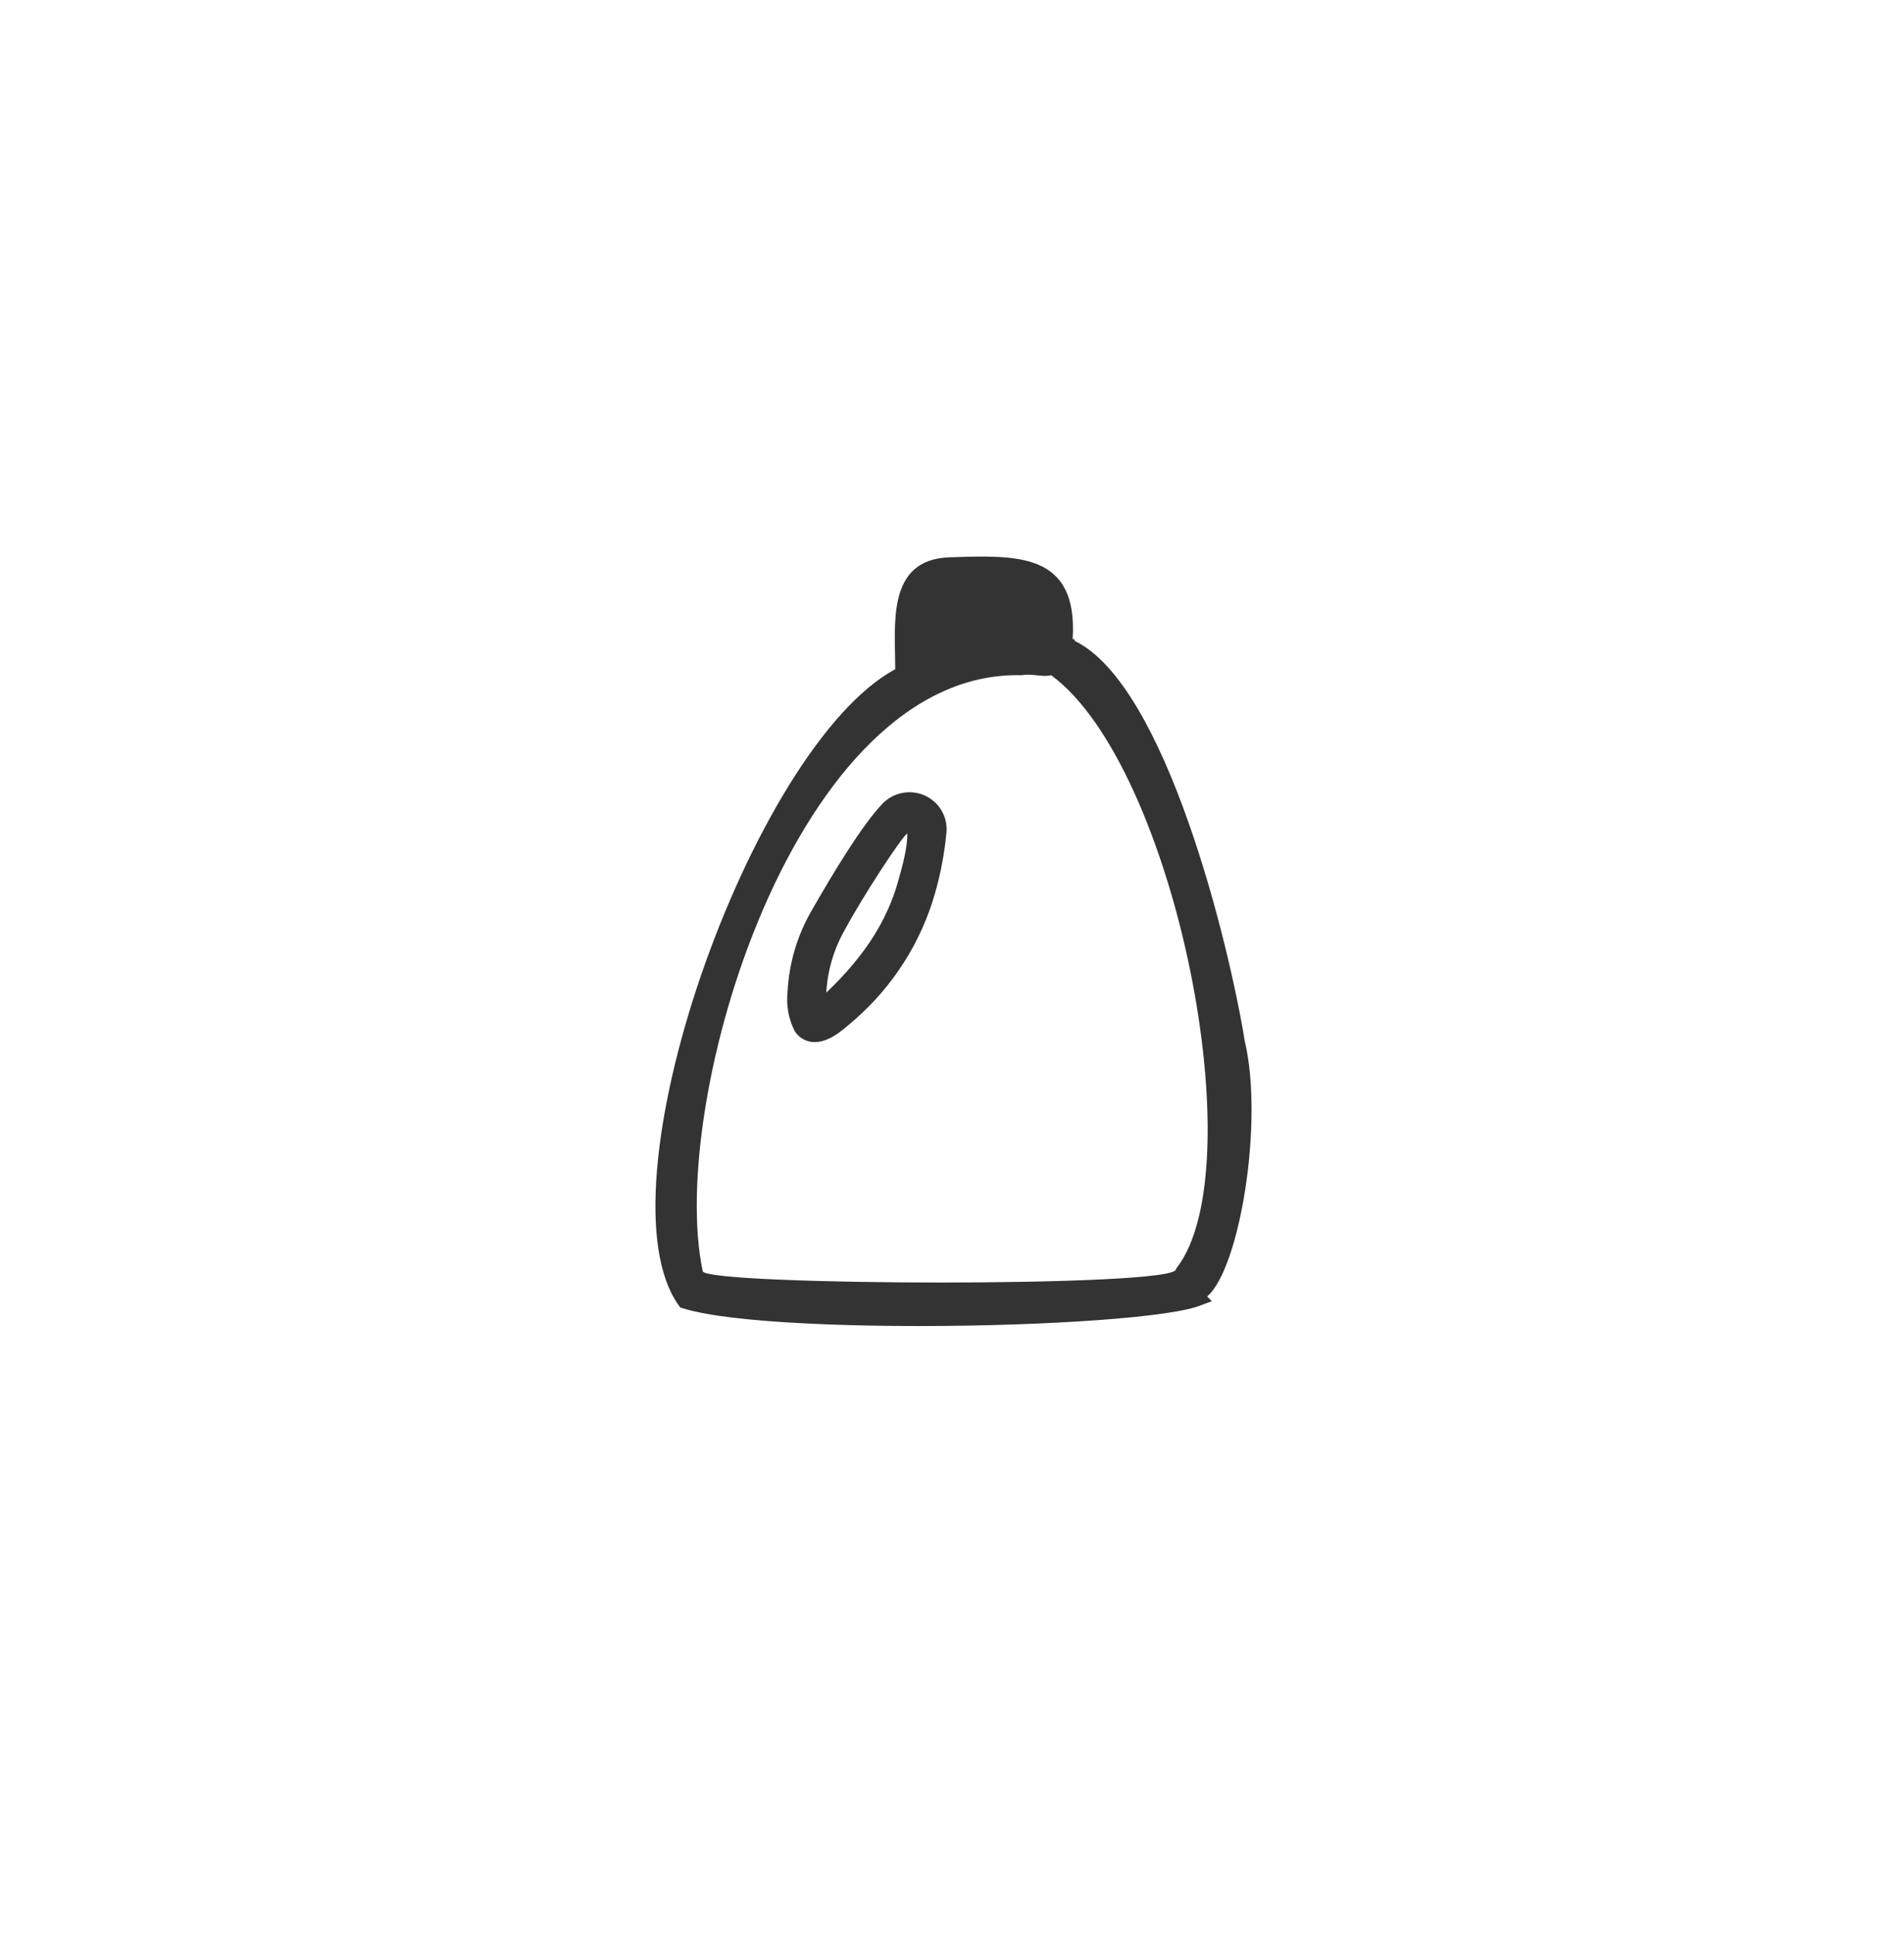 <svg width="130" height="132" viewBox="0 0 130 132" fill="none" xmlns="http://www.w3.org/2000/svg">
<g clip-path="url(#clip0_6455_26655)">
<path d="M84.447 71.17L84.45 71.19L84.455 71.209C85.087 73.88 85.008 77.687 84.485 81.082C84.224 82.774 83.856 84.341 83.423 85.593C82.979 86.873 82.498 87.728 82.064 88.098L81.611 88.485L81.753 88.627C81.695 88.649 81.628 88.671 81.554 88.695C80.922 88.893 79.872 89.082 78.488 89.25C75.736 89.584 71.797 89.82 67.582 89.925C63.37 90.029 58.898 90.002 55.083 89.812C51.371 89.628 48.353 89.291 46.784 88.799C45.511 87.014 45.082 83.899 45.402 79.985C45.727 76.01 46.812 71.348 48.393 66.746C49.973 62.146 52.04 57.629 54.316 53.939C56.602 50.232 59.057 47.431 61.385 46.174L61.674 46.018V45.69C61.674 45.327 61.666 44.977 61.659 44.625C61.649 44.177 61.639 43.725 61.645 43.239C61.654 42.407 61.711 41.614 61.887 40.923C62.062 40.235 62.347 39.684 62.785 39.295C63.217 38.911 63.854 38.637 64.83 38.601C64.94 38.597 65.049 38.594 65.158 38.591C66.176 38.559 67.152 38.529 68.058 38.572C69.064 38.619 69.937 38.753 70.646 39.048C71.34 39.337 71.874 39.777 72.225 40.459C72.584 41.155 72.779 42.152 72.689 43.59L72.664 43.991L72.829 44.056V44.105L73.141 44.255C74.55 44.936 75.921 46.494 77.204 48.66C78.477 50.808 79.62 53.479 80.609 56.279C82.587 61.879 83.923 67.924 84.447 71.17ZM80.794 86.884C82.209 85.031 82.865 81.941 82.985 78.369C83.109 74.685 82.665 70.368 81.787 66.079C80.907 61.79 79.588 57.509 77.948 53.898C76.316 50.302 74.336 47.305 72.102 45.659L71.891 45.503L71.637 45.569C71.456 45.616 71.227 45.6 70.859 45.561C70.845 45.56 70.832 45.559 70.818 45.557C70.514 45.525 70.119 45.483 69.728 45.55C65.689 45.458 62.122 47.319 59.105 50.27C56.077 53.233 53.572 57.323 51.645 61.757C49.716 66.196 48.355 71.007 47.63 75.438C46.907 79.86 46.81 83.945 47.445 86.917L47.457 86.974L47.48 87.026C47.547 87.176 47.657 87.261 47.717 87.302C47.784 87.348 47.854 87.38 47.911 87.403C48.026 87.448 48.162 87.484 48.302 87.513C48.587 87.574 48.973 87.627 49.434 87.675C50.361 87.771 51.65 87.852 53.174 87.916C56.223 88.047 60.244 88.115 64.252 88.115C68.26 88.115 72.262 88.045 75.274 87.898C76.778 87.825 78.046 87.732 78.948 87.617C79.395 87.56 79.774 87.495 80.052 87.418C80.187 87.38 80.329 87.332 80.45 87.263C80.518 87.225 80.711 87.11 80.794 86.884Z" fill="#333333" stroke="#333333" stroke-width="1.1"/>
<path d="M55.027 70.418C54.909 70.339 54.809 70.237 54.734 70.118C54.375 69.396 54.232 68.588 54.32 67.788L54.322 67.771L54.323 67.754C54.414 65.888 54.95 64.07 55.889 62.449L55.891 62.446C56.617 61.176 57.48 59.714 58.33 58.395C59.187 57.067 60.008 55.92 60.649 55.256L60.651 55.254C60.934 54.958 61.304 54.757 61.71 54.678C62.116 54.599 62.536 54.647 62.913 54.815C63.29 54.984 63.603 55.264 63.81 55.615C64.018 55.967 64.109 56.373 64.073 56.777C63.947 58.144 63.695 59.497 63.318 60.818C62.384 64.101 60.504 67.044 57.906 69.286C57.229 69.858 55.99 71.059 55.027 70.418ZM62.502 56.94C62.503 55.88 62.037 56.093 61.519 56.546C61 57 58.48 60.849 57.23 63.165C56.416 64.575 55.948 66.155 55.865 67.779L55.799 69.082C58.547 66.661 60.805 63.986 61.833 60.378C62.154 59.253 62.5 58 62.502 56.94Z" fill="#333333" stroke="#333333" stroke-width="1.1"/>
</g>
<defs>
<clipPath id="clip0_6455_26655">
<rect width="129" height="132" fill="white" transform="translate(0.5)"/>
</clipPath>
</defs>
</svg>
